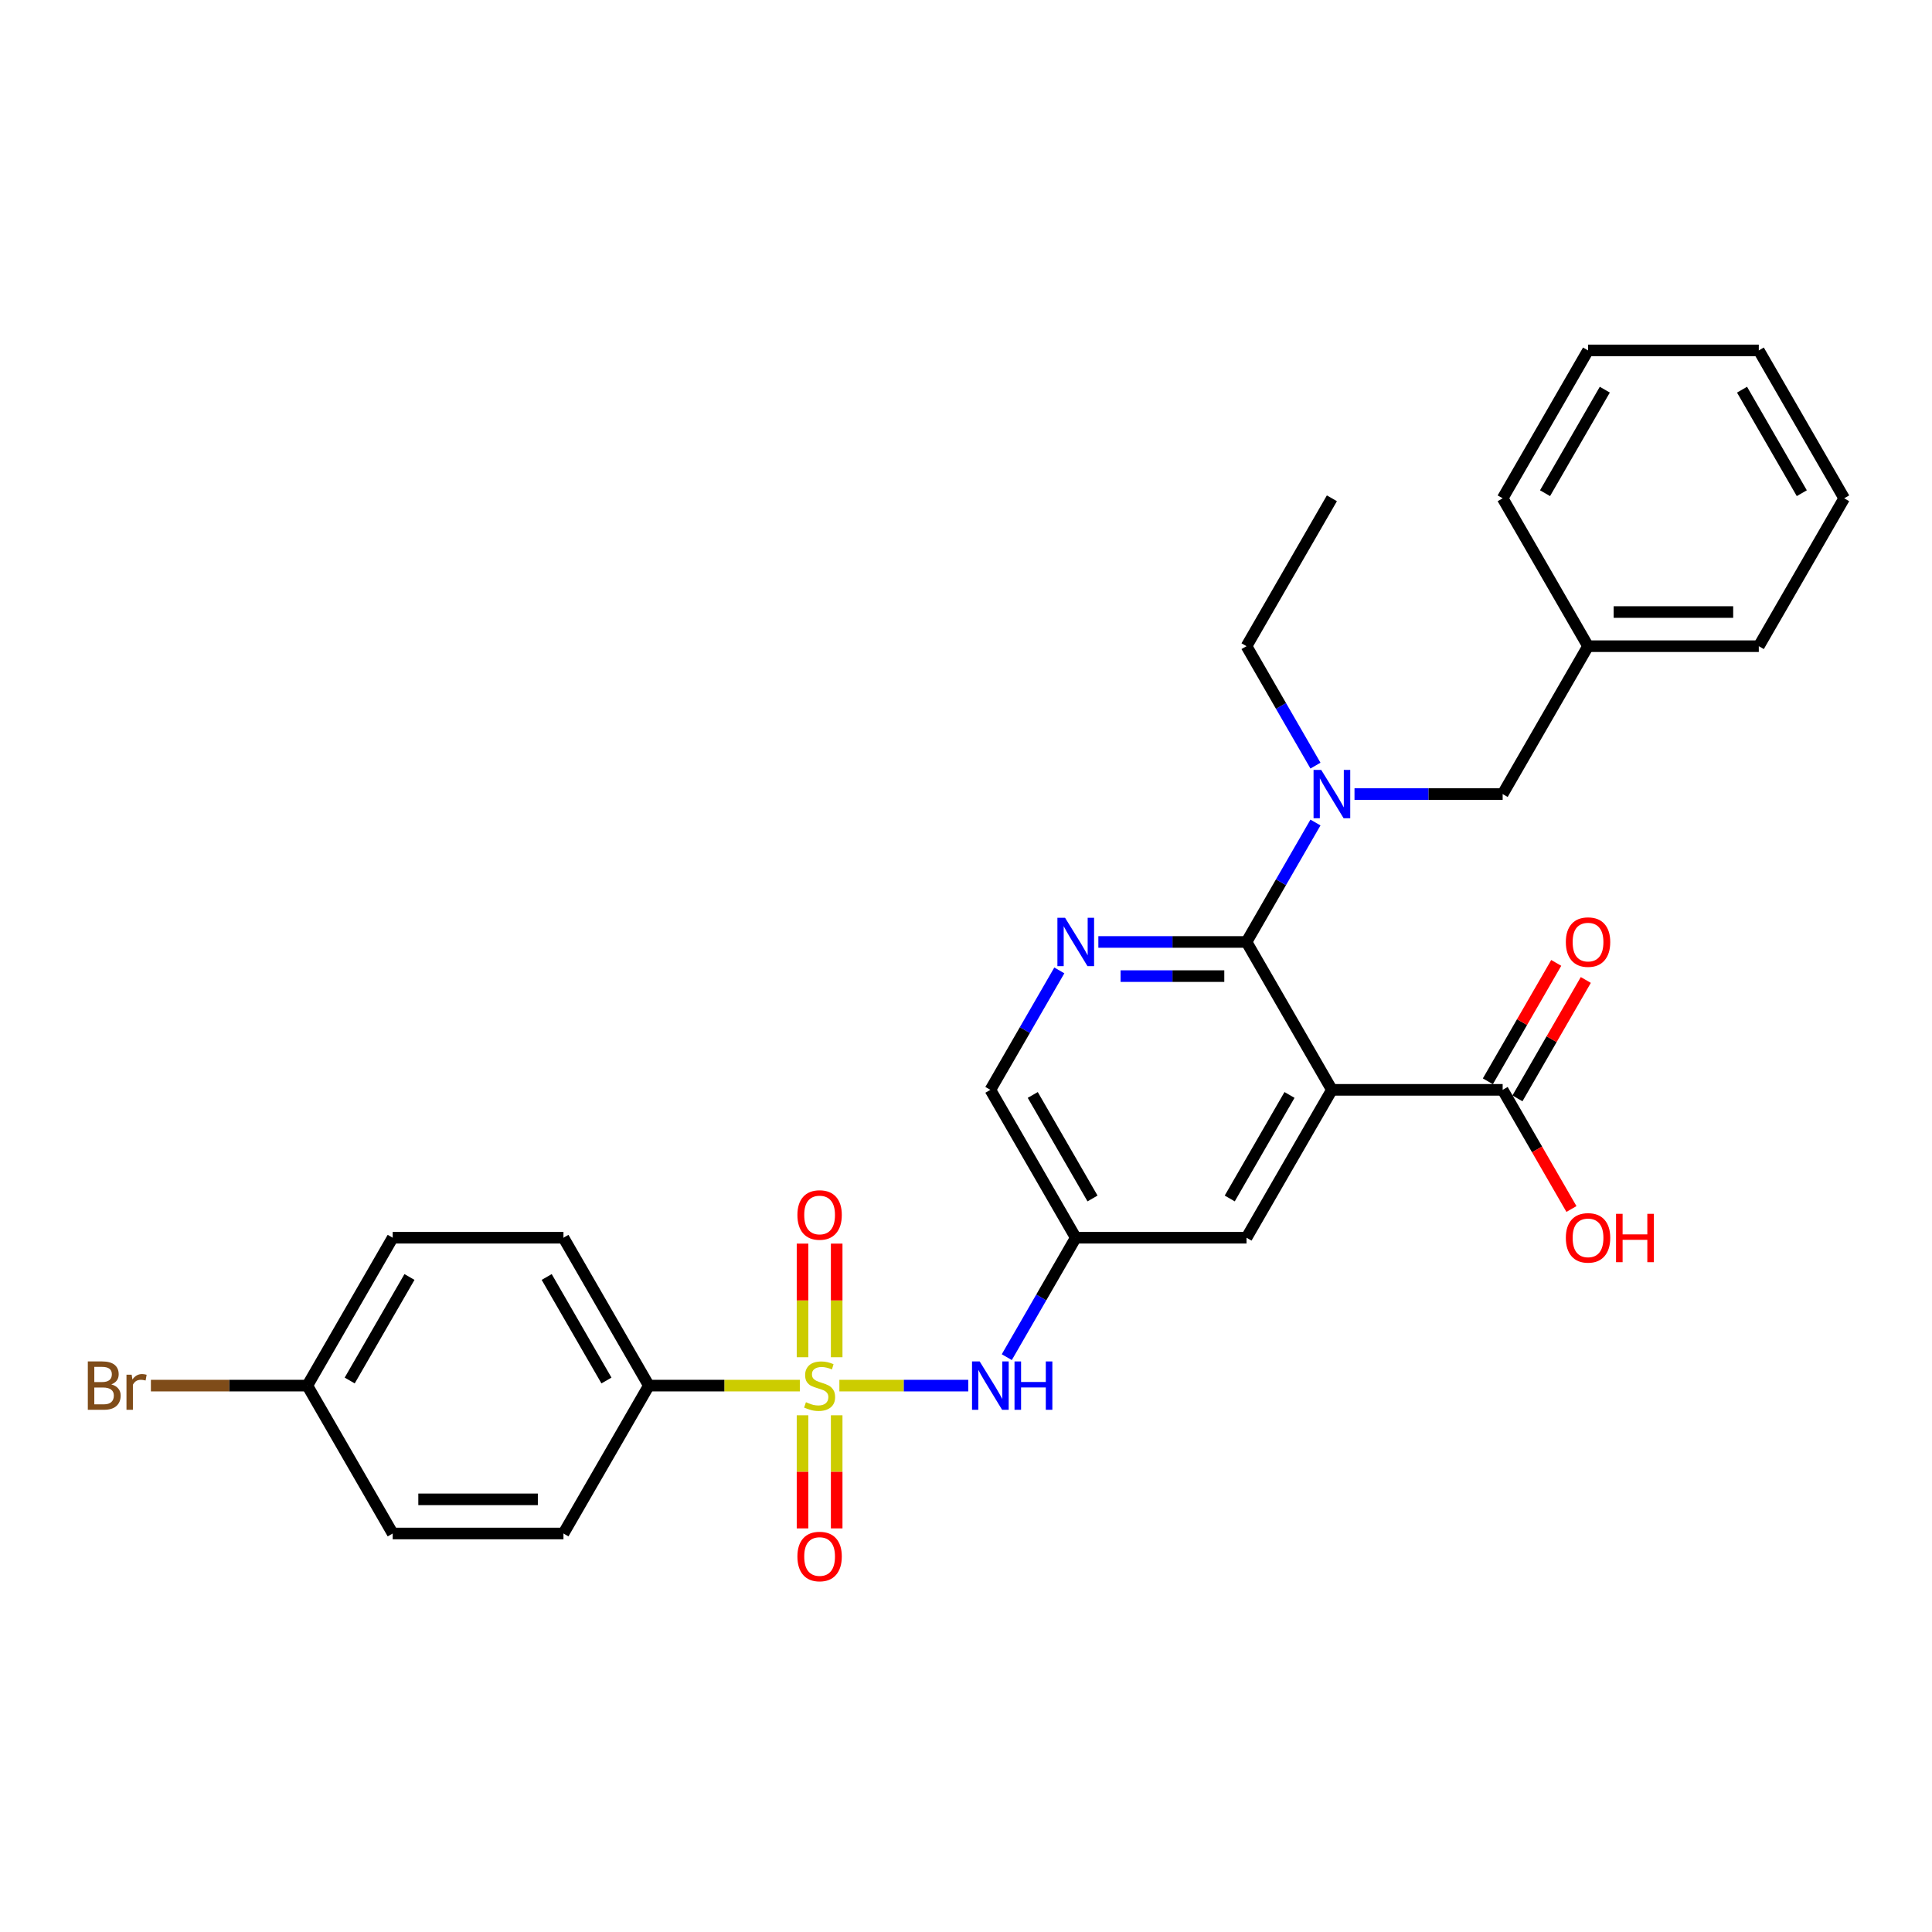 <?xml version='1.0' encoding='iso-8859-1'?>
<svg version='1.1' baseProfile='full'
              xmlns='http://www.w3.org/2000/svg'
                      xmlns:rdkit='http://www.rdkit.org/xml'
                      xmlns:xlink='http://www.w3.org/1999/xlink'
                  xml:space='preserve'
width='1000px' height='1000px' viewBox='0 0 1000 1000'>
<!-- END OF HEADER -->
<rect style='opacity:1.0;fill:#FFFFFF;stroke:none' width='1000' height='1000' x='0' y='0'> </rect>
<path class='bond-3' d='M 434.461,717.191 L 467.814,717.191' style='fill:none;fill-rule:evenodd;stroke:#CCCC00;stroke-width:6px;stroke-linecap:butt;stroke-linejoin:miter;stroke-opacity:1' />
<path class='bond-3' d='M 467.814,717.191 L 501.166,717.191' style='fill:none;fill-rule:evenodd;stroke:#0000FF;stroke-width:6px;stroke-linecap:butt;stroke-linejoin:miter;stroke-opacity:1' />
<path class='bond-6' d='M 413.991,717.191 L 374.915,717.191' style='fill:none;fill-rule:evenodd;stroke:#CCCC00;stroke-width:6px;stroke-linecap:butt;stroke-linejoin:miter;stroke-opacity:1' />
<path class='bond-6' d='M 374.915,717.191 L 335.84,717.191' style='fill:none;fill-rule:evenodd;stroke:#000000;stroke-width:6px;stroke-linecap:butt;stroke-linejoin:miter;stroke-opacity:1' />
<path class='bond-9' d='M 433.065,702.501 L 433.065,673.097' style='fill:none;fill-rule:evenodd;stroke:#CCCC00;stroke-width:6px;stroke-linecap:butt;stroke-linejoin:miter;stroke-opacity:1' />
<path class='bond-9' d='M 433.065,673.097 L 433.065,643.693' style='fill:none;fill-rule:evenodd;stroke:#FF0000;stroke-width:6px;stroke-linecap:butt;stroke-linejoin:miter;stroke-opacity:1' />
<path class='bond-9' d='M 415.388,702.501 L 415.388,673.097' style='fill:none;fill-rule:evenodd;stroke:#CCCC00;stroke-width:6px;stroke-linecap:butt;stroke-linejoin:miter;stroke-opacity:1' />
<path class='bond-9' d='M 415.388,673.097 L 415.388,643.693' style='fill:none;fill-rule:evenodd;stroke:#FF0000;stroke-width:6px;stroke-linecap:butt;stroke-linejoin:miter;stroke-opacity:1' />
<path class='bond-10' d='M 415.388,732.553 L 415.388,761.824' style='fill:none;fill-rule:evenodd;stroke:#CCCC00;stroke-width:6px;stroke-linecap:butt;stroke-linejoin:miter;stroke-opacity:1' />
<path class='bond-10' d='M 415.388,761.824 L 415.388,791.095' style='fill:none;fill-rule:evenodd;stroke:#FF0000;stroke-width:6px;stroke-linecap:butt;stroke-linejoin:miter;stroke-opacity:1' />
<path class='bond-10' d='M 433.065,732.553 L 433.065,761.824' style='fill:none;fill-rule:evenodd;stroke:#CCCC00;stroke-width:6px;stroke-linecap:butt;stroke-linejoin:miter;stroke-opacity:1' />
<path class='bond-10' d='M 433.065,761.824 L 433.065,791.095' style='fill:none;fill-rule:evenodd;stroke:#FF0000;stroke-width:6px;stroke-linecap:butt;stroke-linejoin:miter;stroke-opacity:1' />
<path class='bond-0' d='M 689.386,564.101 L 645.193,640.646' style='fill:none;fill-rule:evenodd;stroke:#000000;stroke-width:6px;stroke-linecap:butt;stroke-linejoin:miter;stroke-opacity:1' />
<path class='bond-0' d='M 667.448,566.744 L 636.513,620.326' style='fill:none;fill-rule:evenodd;stroke:#000000;stroke-width:6px;stroke-linecap:butt;stroke-linejoin:miter;stroke-opacity:1' />
<path class='bond-5' d='M 689.386,564.101 L 777.772,564.101' style='fill:none;fill-rule:evenodd;stroke:#000000;stroke-width:6px;stroke-linecap:butt;stroke-linejoin:miter;stroke-opacity:1' />
<path class='bond-30' d='M 689.386,564.101 L 645.193,487.556' style='fill:none;fill-rule:evenodd;stroke:#000000;stroke-width:6px;stroke-linecap:butt;stroke-linejoin:miter;stroke-opacity:1' />
<path class='bond-1' d='M 645.193,487.556 L 606.85,487.556' style='fill:none;fill-rule:evenodd;stroke:#000000;stroke-width:6px;stroke-linecap:butt;stroke-linejoin:miter;stroke-opacity:1' />
<path class='bond-1' d='M 606.85,487.556 L 568.508,487.556' style='fill:none;fill-rule:evenodd;stroke:#0000FF;stroke-width:6px;stroke-linecap:butt;stroke-linejoin:miter;stroke-opacity:1' />
<path class='bond-1' d='M 633.69,505.234 L 606.85,505.234' style='fill:none;fill-rule:evenodd;stroke:#000000;stroke-width:6px;stroke-linecap:butt;stroke-linejoin:miter;stroke-opacity:1' />
<path class='bond-1' d='M 606.85,505.234 L 580.011,505.234' style='fill:none;fill-rule:evenodd;stroke:#0000FF;stroke-width:6px;stroke-linecap:butt;stroke-linejoin:miter;stroke-opacity:1' />
<path class='bond-4' d='M 645.193,487.556 L 663.038,456.646' style='fill:none;fill-rule:evenodd;stroke:#000000;stroke-width:6px;stroke-linecap:butt;stroke-linejoin:miter;stroke-opacity:1' />
<path class='bond-4' d='M 663.038,456.646 L 680.884,425.737' style='fill:none;fill-rule:evenodd;stroke:#0000FF;stroke-width:6px;stroke-linecap:butt;stroke-linejoin:miter;stroke-opacity:1' />
<path class='bond-2' d='M 548.304,502.281 L 530.459,533.191' style='fill:none;fill-rule:evenodd;stroke:#0000FF;stroke-width:6px;stroke-linecap:butt;stroke-linejoin:miter;stroke-opacity:1' />
<path class='bond-2' d='M 530.459,533.191 L 512.613,564.101' style='fill:none;fill-rule:evenodd;stroke:#000000;stroke-width:6px;stroke-linecap:butt;stroke-linejoin:miter;stroke-opacity:1' />
<path class='bond-7' d='M 521.114,702.466 L 538.96,671.556' style='fill:none;fill-rule:evenodd;stroke:#0000FF;stroke-width:6px;stroke-linecap:butt;stroke-linejoin:miter;stroke-opacity:1' />
<path class='bond-7' d='M 538.96,671.556 L 556.806,640.646' style='fill:none;fill-rule:evenodd;stroke:#000000;stroke-width:6px;stroke-linecap:butt;stroke-linejoin:miter;stroke-opacity:1' />
<path class='bond-11' d='M 701.088,411.011 L 739.43,411.011' style='fill:none;fill-rule:evenodd;stroke:#0000FF;stroke-width:6px;stroke-linecap:butt;stroke-linejoin:miter;stroke-opacity:1' />
<path class='bond-11' d='M 739.43,411.011 L 777.772,411.011' style='fill:none;fill-rule:evenodd;stroke:#000000;stroke-width:6px;stroke-linecap:butt;stroke-linejoin:miter;stroke-opacity:1' />
<path class='bond-22' d='M 680.884,396.286 L 663.038,365.376' style='fill:none;fill-rule:evenodd;stroke:#0000FF;stroke-width:6px;stroke-linecap:butt;stroke-linejoin:miter;stroke-opacity:1' />
<path class='bond-22' d='M 663.038,365.376 L 645.193,334.466' style='fill:none;fill-rule:evenodd;stroke:#000000;stroke-width:6px;stroke-linecap:butt;stroke-linejoin:miter;stroke-opacity:1' />
<path class='bond-13' d='M 785.427,568.521 L 803.12,537.876' style='fill:none;fill-rule:evenodd;stroke:#000000;stroke-width:6px;stroke-linecap:butt;stroke-linejoin:miter;stroke-opacity:1' />
<path class='bond-13' d='M 803.12,537.876 L 820.812,507.231' style='fill:none;fill-rule:evenodd;stroke:#FF0000;stroke-width:6px;stroke-linecap:butt;stroke-linejoin:miter;stroke-opacity:1' />
<path class='bond-13' d='M 770.118,559.682 L 787.811,529.037' style='fill:none;fill-rule:evenodd;stroke:#000000;stroke-width:6px;stroke-linecap:butt;stroke-linejoin:miter;stroke-opacity:1' />
<path class='bond-13' d='M 787.811,529.037 L 805.503,498.392' style='fill:none;fill-rule:evenodd;stroke:#FF0000;stroke-width:6px;stroke-linecap:butt;stroke-linejoin:miter;stroke-opacity:1' />
<path class='bond-16' d='M 777.772,564.101 L 795.577,594.94' style='fill:none;fill-rule:evenodd;stroke:#000000;stroke-width:6px;stroke-linecap:butt;stroke-linejoin:miter;stroke-opacity:1' />
<path class='bond-16' d='M 795.577,594.94 L 813.382,625.78' style='fill:none;fill-rule:evenodd;stroke:#FF0000;stroke-width:6px;stroke-linecap:butt;stroke-linejoin:miter;stroke-opacity:1' />
<path class='bond-14' d='M 335.84,717.191 L 291.646,640.646' style='fill:none;fill-rule:evenodd;stroke:#000000;stroke-width:6px;stroke-linecap:butt;stroke-linejoin:miter;stroke-opacity:1' />
<path class='bond-14' d='M 313.902,714.548 L 282.966,660.967' style='fill:none;fill-rule:evenodd;stroke:#000000;stroke-width:6px;stroke-linecap:butt;stroke-linejoin:miter;stroke-opacity:1' />
<path class='bond-15' d='M 335.84,717.191 L 291.646,793.736' style='fill:none;fill-rule:evenodd;stroke:#000000;stroke-width:6px;stroke-linecap:butt;stroke-linejoin:miter;stroke-opacity:1' />
<path class='bond-8' d='M 556.806,640.646 L 645.193,640.646' style='fill:none;fill-rule:evenodd;stroke:#000000;stroke-width:6px;stroke-linecap:butt;stroke-linejoin:miter;stroke-opacity:1' />
<path class='bond-12' d='M 556.806,640.646 L 512.613,564.101' style='fill:none;fill-rule:evenodd;stroke:#000000;stroke-width:6px;stroke-linecap:butt;stroke-linejoin:miter;stroke-opacity:1' />
<path class='bond-12' d='M 565.486,620.326 L 534.551,566.744' style='fill:none;fill-rule:evenodd;stroke:#000000;stroke-width:6px;stroke-linecap:butt;stroke-linejoin:miter;stroke-opacity:1' />
<path class='bond-18' d='M 777.772,411.011 L 821.966,334.466' style='fill:none;fill-rule:evenodd;stroke:#000000;stroke-width:6px;stroke-linecap:butt;stroke-linejoin:miter;stroke-opacity:1' />
<path class='bond-20' d='M 291.646,640.646 L 203.26,640.646' style='fill:none;fill-rule:evenodd;stroke:#000000;stroke-width:6px;stroke-linecap:butt;stroke-linejoin:miter;stroke-opacity:1' />
<path class='bond-19' d='M 291.646,793.736 L 203.26,793.736' style='fill:none;fill-rule:evenodd;stroke:#000000;stroke-width:6px;stroke-linecap:butt;stroke-linejoin:miter;stroke-opacity:1' />
<path class='bond-19' d='M 278.388,776.059 L 216.518,776.059' style='fill:none;fill-rule:evenodd;stroke:#000000;stroke-width:6px;stroke-linecap:butt;stroke-linejoin:miter;stroke-opacity:1' />
<path class='bond-17' d='M 159.067,717.191 L 203.26,793.736' style='fill:none;fill-rule:evenodd;stroke:#000000;stroke-width:6px;stroke-linecap:butt;stroke-linejoin:miter;stroke-opacity:1' />
<path class='bond-21' d='M 159.067,717.191 L 118.586,717.191' style='fill:none;fill-rule:evenodd;stroke:#000000;stroke-width:6px;stroke-linecap:butt;stroke-linejoin:miter;stroke-opacity:1' />
<path class='bond-21' d='M 118.586,717.191 L 78.105,717.191' style='fill:none;fill-rule:evenodd;stroke:#7F4C19;stroke-width:6px;stroke-linecap:butt;stroke-linejoin:miter;stroke-opacity:1' />
<path class='bond-29' d='M 159.067,717.191 L 203.26,640.646' style='fill:none;fill-rule:evenodd;stroke:#000000;stroke-width:6px;stroke-linecap:butt;stroke-linejoin:miter;stroke-opacity:1' />
<path class='bond-29' d='M 181.005,714.548 L 211.94,660.967' style='fill:none;fill-rule:evenodd;stroke:#000000;stroke-width:6px;stroke-linecap:butt;stroke-linejoin:miter;stroke-opacity:1' />
<path class='bond-23' d='M 821.966,334.466 L 910.352,334.466' style='fill:none;fill-rule:evenodd;stroke:#000000;stroke-width:6px;stroke-linecap:butt;stroke-linejoin:miter;stroke-opacity:1' />
<path class='bond-23' d='M 835.224,316.789 L 897.094,316.789' style='fill:none;fill-rule:evenodd;stroke:#000000;stroke-width:6px;stroke-linecap:butt;stroke-linejoin:miter;stroke-opacity:1' />
<path class='bond-24' d='M 821.966,334.466 L 777.772,257.921' style='fill:none;fill-rule:evenodd;stroke:#000000;stroke-width:6px;stroke-linecap:butt;stroke-linejoin:miter;stroke-opacity:1' />
<path class='bond-25' d='M 645.193,334.466 L 689.386,257.921' style='fill:none;fill-rule:evenodd;stroke:#000000;stroke-width:6px;stroke-linecap:butt;stroke-linejoin:miter;stroke-opacity:1' />
<path class='bond-26' d='M 910.352,334.466 L 954.545,257.921' style='fill:none;fill-rule:evenodd;stroke:#000000;stroke-width:6px;stroke-linecap:butt;stroke-linejoin:miter;stroke-opacity:1' />
<path class='bond-27' d='M 777.772,257.921 L 821.966,181.376' style='fill:none;fill-rule:evenodd;stroke:#000000;stroke-width:6px;stroke-linecap:butt;stroke-linejoin:miter;stroke-opacity:1' />
<path class='bond-27' d='M 799.71,255.278 L 830.646,201.697' style='fill:none;fill-rule:evenodd;stroke:#000000;stroke-width:6px;stroke-linecap:butt;stroke-linejoin:miter;stroke-opacity:1' />
<path class='bond-31' d='M 954.545,257.921 L 910.352,181.376' style='fill:none;fill-rule:evenodd;stroke:#000000;stroke-width:6px;stroke-linecap:butt;stroke-linejoin:miter;stroke-opacity:1' />
<path class='bond-31' d='M 932.607,255.278 L 901.672,201.697' style='fill:none;fill-rule:evenodd;stroke:#000000;stroke-width:6px;stroke-linecap:butt;stroke-linejoin:miter;stroke-opacity:1' />
<path class='bond-28' d='M 821.966,181.376 L 910.352,181.376' style='fill:none;fill-rule:evenodd;stroke:#000000;stroke-width:6px;stroke-linecap:butt;stroke-linejoin:miter;stroke-opacity:1' />
<path  class='atom-0' d='M 417.155 725.782
Q 417.438 725.888, 418.605 726.383
Q 419.772 726.878, 421.044 727.197
Q 422.352 727.479, 423.625 727.479
Q 425.994 727.479, 427.373 726.348
Q 428.752 725.181, 428.752 723.166
Q 428.752 721.787, 428.045 720.939
Q 427.373 720.09, 426.312 719.631
Q 425.252 719.171, 423.484 718.641
Q 421.256 717.969, 419.913 717.333
Q 418.605 716.696, 417.65 715.353
Q 416.731 714.009, 416.731 711.747
Q 416.731 708.6, 418.852 706.656
Q 421.009 704.711, 425.252 704.711
Q 428.151 704.711, 431.439 706.09
L 430.625 708.812
Q 427.62 707.575, 425.358 707.575
Q 422.918 707.575, 421.575 708.6
Q 420.231 709.59, 420.267 711.322
Q 420.267 712.666, 420.938 713.479
Q 421.645 714.292, 422.635 714.752
Q 423.661 715.211, 425.358 715.742
Q 427.62 716.449, 428.964 717.156
Q 430.307 717.863, 431.262 719.313
Q 432.252 720.727, 432.252 723.166
Q 432.252 726.631, 429.918 728.505
Q 427.62 730.343, 423.767 730.343
Q 421.539 730.343, 419.842 729.848
Q 418.181 729.389, 416.201 728.575
L 417.155 725.782
' fill='#CCCC00'/>
<path  class='atom-3' d='M 551.273 475.041
L 559.475 488.299
Q 560.288 489.607, 561.597 491.976
Q 562.905 494.344, 562.975 494.486
L 562.975 475.041
L 566.299 475.041
L 566.299 500.072
L 562.869 500.072
L 554.066 485.576
Q 553.041 483.879, 551.945 481.935
Q 550.884 479.99, 550.566 479.389
L 550.566 500.072
L 547.313 500.072
L 547.313 475.041
L 551.273 475.041
' fill='#0000FF'/>
<path  class='atom-4' d='M 507.08 704.676
L 515.282 717.934
Q 516.095 719.242, 517.403 721.611
Q 518.711 723.979, 518.782 724.121
L 518.782 704.676
L 522.105 704.676
L 522.105 729.707
L 518.676 729.707
L 509.873 715.211
Q 508.847 713.514, 507.751 711.57
Q 506.691 709.625, 506.373 709.024
L 506.373 729.707
L 503.12 729.707
L 503.12 704.676
L 507.08 704.676
' fill='#0000FF'/>
<path  class='atom-4' d='M 525.111 704.676
L 528.505 704.676
L 528.505 715.317
L 541.303 715.317
L 541.303 704.676
L 544.697 704.676
L 544.697 729.707
L 541.303 729.707
L 541.303 718.146
L 528.505 718.146
L 528.505 729.707
L 525.111 729.707
L 525.111 704.676
' fill='#0000FF'/>
<path  class='atom-5' d='M 683.853 398.496
L 692.055 411.754
Q 692.868 413.062, 694.176 415.431
Q 695.485 417.799, 695.555 417.941
L 695.555 398.496
L 698.879 398.496
L 698.879 423.527
L 695.449 423.527
L 686.646 409.031
Q 685.621 407.334, 684.525 405.39
Q 683.464 403.445, 683.146 402.844
L 683.146 423.527
L 679.893 423.527
L 679.893 398.496
L 683.853 398.496
' fill='#0000FF'/>
<path  class='atom-10' d='M 412.736 628.875
Q 412.736 622.865, 415.706 619.506
Q 418.676 616.148, 424.226 616.148
Q 429.777 616.148, 432.747 619.506
Q 435.716 622.865, 435.716 628.875
Q 435.716 634.956, 432.711 638.421
Q 429.706 641.851, 424.226 641.851
Q 418.711 641.851, 415.706 638.421
Q 412.736 634.992, 412.736 628.875
M 424.226 639.022
Q 428.045 639.022, 430.095 636.477
Q 432.181 633.896, 432.181 628.875
Q 432.181 623.961, 430.095 621.486
Q 428.045 618.976, 424.226 618.976
Q 420.408 618.976, 418.322 621.451
Q 416.271 623.926, 416.271 628.875
Q 416.271 633.931, 418.322 636.477
Q 420.408 639.022, 424.226 639.022
' fill='#FF0000'/>
<path  class='atom-11' d='M 412.736 805.649
Q 412.736 799.638, 415.706 796.28
Q 418.676 792.921, 424.226 792.921
Q 429.777 792.921, 432.747 796.28
Q 435.716 799.638, 435.716 805.649
Q 435.716 811.73, 432.711 815.194
Q 429.706 818.624, 424.226 818.624
Q 418.711 818.624, 415.706 815.194
Q 412.736 811.765, 412.736 805.649
M 424.226 815.795
Q 428.045 815.795, 430.095 813.25
Q 432.181 810.669, 432.181 805.649
Q 432.181 800.734, 430.095 798.259
Q 428.045 795.749, 424.226 795.749
Q 420.408 795.749, 418.322 798.224
Q 416.271 800.699, 416.271 805.649
Q 416.271 810.704, 418.322 813.25
Q 420.408 815.795, 424.226 815.795
' fill='#FF0000'/>
<path  class='atom-14' d='M 810.475 487.627
Q 810.475 481.617, 813.445 478.258
Q 816.415 474.899, 821.966 474.899
Q 827.516 474.899, 830.486 478.258
Q 833.456 481.617, 833.456 487.627
Q 833.456 493.708, 830.451 497.173
Q 827.446 500.602, 821.966 500.602
Q 816.45 500.602, 813.445 497.173
Q 810.475 493.743, 810.475 487.627
M 821.966 497.774
Q 825.784 497.774, 827.835 495.228
Q 829.92 492.647, 829.92 487.627
Q 829.92 482.713, 827.835 480.238
Q 825.784 477.728, 821.966 477.728
Q 818.147 477.728, 816.061 480.203
Q 814.011 482.677, 814.011 487.627
Q 814.011 492.683, 816.061 495.228
Q 818.147 497.774, 821.966 497.774
' fill='#FF0000'/>
<path  class='atom-17' d='M 810.475 640.717
Q 810.475 634.707, 813.445 631.348
Q 816.415 627.989, 821.966 627.989
Q 827.516 627.989, 830.486 631.348
Q 833.456 634.707, 833.456 640.717
Q 833.456 646.798, 830.451 650.263
Q 827.446 653.692, 821.966 653.692
Q 816.45 653.692, 813.445 650.263
Q 810.475 646.833, 810.475 640.717
M 821.966 650.864
Q 825.784 650.864, 827.835 648.318
Q 829.92 645.737, 829.92 640.717
Q 829.92 635.803, 827.835 633.328
Q 825.784 630.818, 821.966 630.818
Q 818.147 630.818, 816.061 633.293
Q 814.011 635.767, 814.011 640.717
Q 814.011 645.773, 816.061 648.318
Q 818.147 650.864, 821.966 650.864
' fill='#FF0000'/>
<path  class='atom-17' d='M 836.461 628.272
L 839.855 628.272
L 839.855 638.914
L 852.653 638.914
L 852.653 628.272
L 856.047 628.272
L 856.047 653.303
L 852.653 653.303
L 852.653 641.742
L 839.855 641.742
L 839.855 653.303
L 836.461 653.303
L 836.461 628.272
' fill='#FF0000'/>
<path  class='atom-22' d='M 57.617 716.555
Q 60.021 717.227, 61.223 718.712
Q 62.46 720.161, 62.46 722.318
Q 62.46 725.782, 60.233 727.762
Q 58.041 729.707, 53.869 729.707
L 45.455 729.707
L 45.455 704.676
L 52.844 704.676
Q 57.122 704.676, 59.278 706.408
Q 61.435 708.14, 61.435 711.322
Q 61.435 715.105, 57.617 716.555
M 48.813 707.504
L 48.813 715.353
L 52.844 715.353
Q 55.319 715.353, 56.591 714.363
Q 57.899 713.338, 57.899 711.322
Q 57.899 707.504, 52.844 707.504
L 48.813 707.504
M 53.869 726.878
Q 56.308 726.878, 57.617 725.712
Q 58.925 724.545, 58.925 722.318
Q 58.925 720.267, 57.475 719.242
Q 56.061 718.181, 53.339 718.181
L 48.813 718.181
L 48.813 726.878
L 53.869 726.878
' fill='#7F4C19'/>
<path  class='atom-22' d='M 68.152 711.535
L 68.541 714.045
Q 70.45 711.216, 73.561 711.216
Q 74.551 711.216, 75.895 711.57
L 75.365 714.54
Q 73.844 714.186, 72.996 714.186
Q 71.511 714.186, 70.521 714.787
Q 69.566 715.353, 68.789 716.732
L 68.789 729.707
L 65.465 729.707
L 65.465 711.535
L 68.152 711.535
' fill='#7F4C19'/>
</svg>
